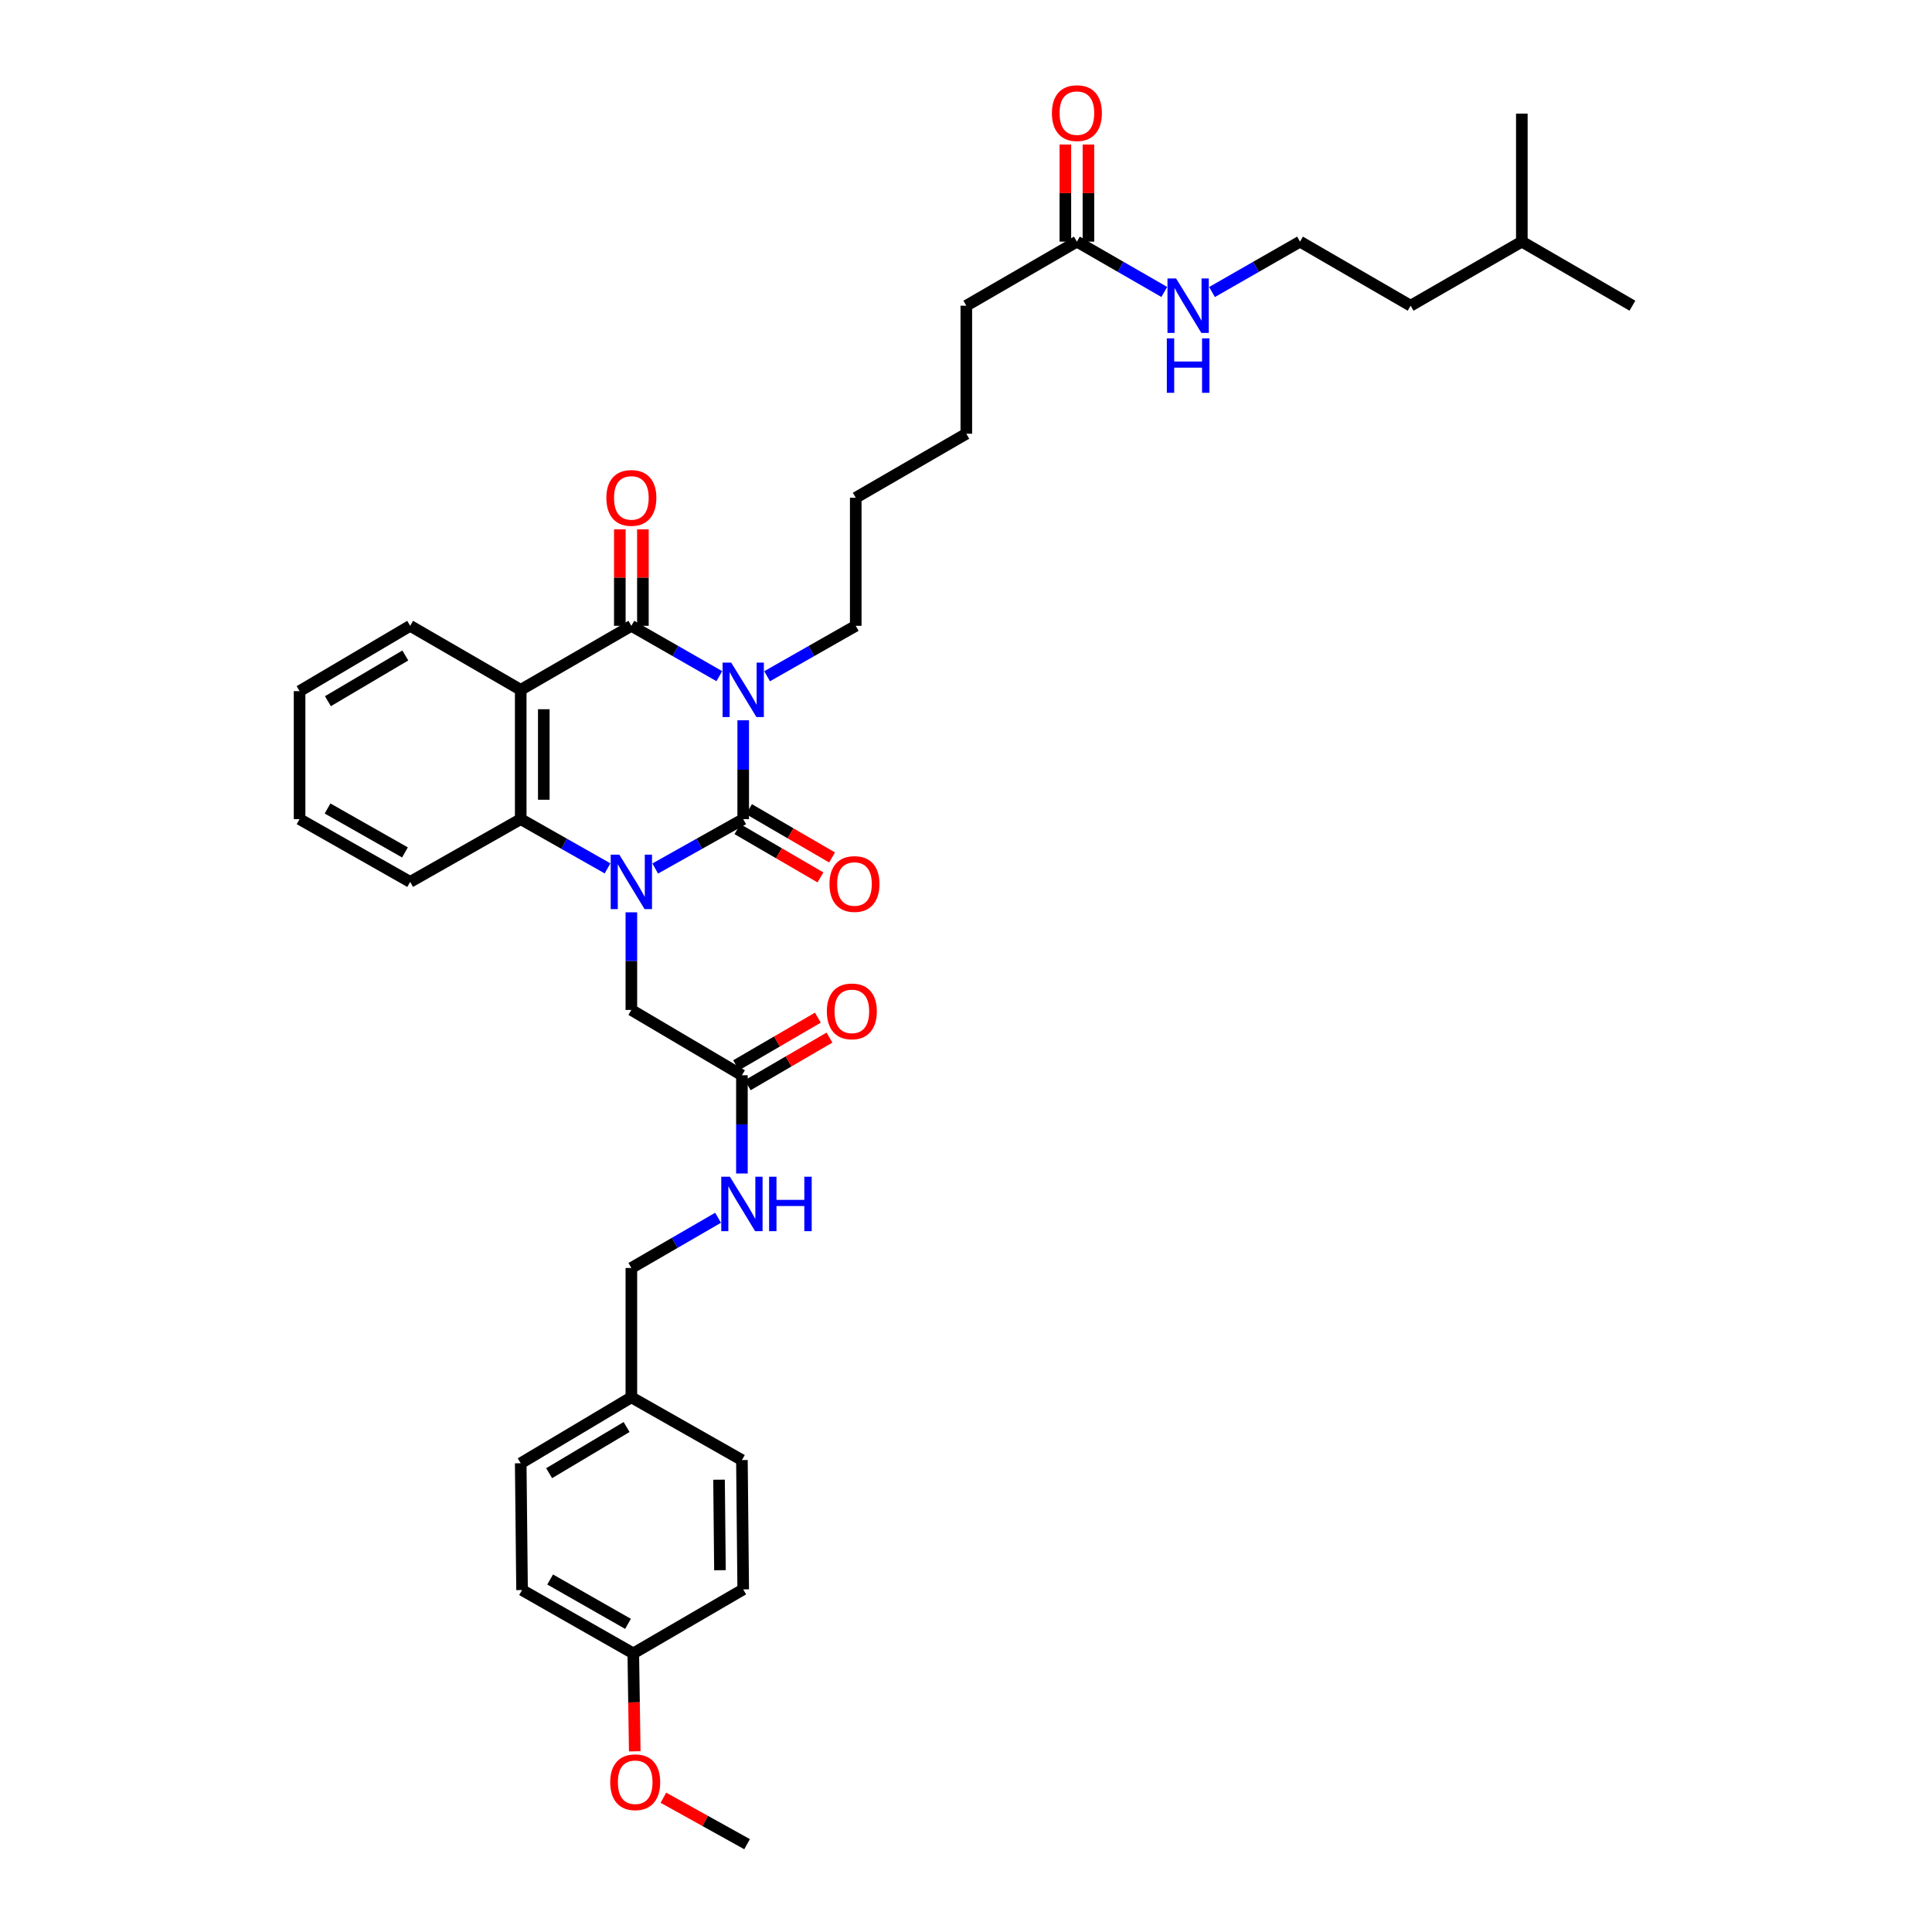 <?xml version='1.0' encoding='iso-8859-1'?>
<svg version='1.1' baseProfile='full'
              xmlns='http://www.w3.org/2000/svg'
                      xmlns:rdkit='http://www.rdkit.org/xml'
                      xmlns:xlink='http://www.w3.org/1999/xlink'
                  xml:space='preserve'
width='1000px' height='1000px' viewBox='0 0 1000 1000'>
<!-- END OF HEADER -->
<rect style='opacity:1.0;fill:#FFFFFF;stroke:none' width='1000' height='1000' x='0' y='0'> </rect>
<path class='bond-0' d='M 384.685,372.819 L 384.685,398.401' style='fill:none;fill-rule:evenodd;stroke:#0000FF;stroke-width:6px;stroke-linecap:butt;stroke-linejoin:miter;stroke-opacity:1' />
<path class='bond-0' d='M 384.685,398.401 L 384.685,423.984' style='fill:none;fill-rule:evenodd;stroke:#000000;stroke-width:6px;stroke-linecap:butt;stroke-linejoin:miter;stroke-opacity:1' />
<path class='bond-2' d='M 372.331,349.984 L 349.562,336.952' style='fill:none;fill-rule:evenodd;stroke:#0000FF;stroke-width:6px;stroke-linecap:butt;stroke-linejoin:miter;stroke-opacity:1' />
<path class='bond-2' d='M 349.562,336.952 L 326.792,323.92' style='fill:none;fill-rule:evenodd;stroke:#000000;stroke-width:6px;stroke-linecap:butt;stroke-linejoin:miter;stroke-opacity:1' />
<path class='bond-12' d='M 397.048,350.023 L 419.989,336.971' style='fill:none;fill-rule:evenodd;stroke:#0000FF;stroke-width:6px;stroke-linecap:butt;stroke-linejoin:miter;stroke-opacity:1' />
<path class='bond-12' d='M 419.989,336.971 L 442.93,323.92' style='fill:none;fill-rule:evenodd;stroke:#000000;stroke-width:6px;stroke-linecap:butt;stroke-linejoin:miter;stroke-opacity:1' />
<path class='bond-1' d='M 384.685,423.984 L 361.912,436.763' style='fill:none;fill-rule:evenodd;stroke:#000000;stroke-width:6px;stroke-linecap:butt;stroke-linejoin:miter;stroke-opacity:1' />
<path class='bond-1' d='M 361.912,436.763 L 339.139,449.541' style='fill:none;fill-rule:evenodd;stroke:#0000FF;stroke-width:6px;stroke-linecap:butt;stroke-linejoin:miter;stroke-opacity:1' />
<path class='bond-7' d='M 381.684,429.145 L 403.177,441.645' style='fill:none;fill-rule:evenodd;stroke:#000000;stroke-width:6px;stroke-linecap:butt;stroke-linejoin:miter;stroke-opacity:1' />
<path class='bond-7' d='M 403.177,441.645 L 424.67,454.146' style='fill:none;fill-rule:evenodd;stroke:#FF0000;stroke-width:6px;stroke-linecap:butt;stroke-linejoin:miter;stroke-opacity:1' />
<path class='bond-7' d='M 387.687,418.823 L 409.18,431.324' style='fill:none;fill-rule:evenodd;stroke:#000000;stroke-width:6px;stroke-linecap:butt;stroke-linejoin:miter;stroke-opacity:1' />
<path class='bond-7' d='M 409.18,431.324 L 430.673,443.824' style='fill:none;fill-rule:evenodd;stroke:#FF0000;stroke-width:6px;stroke-linecap:butt;stroke-linejoin:miter;stroke-opacity:1' />
<path class='bond-5' d='M 326.792,472.216 L 326.792,497.482' style='fill:none;fill-rule:evenodd;stroke:#0000FF;stroke-width:6px;stroke-linecap:butt;stroke-linejoin:miter;stroke-opacity:1' />
<path class='bond-5' d='M 326.792,497.482 L 326.792,522.747' style='fill:none;fill-rule:evenodd;stroke:#000000;stroke-width:6px;stroke-linecap:butt;stroke-linejoin:miter;stroke-opacity:1' />
<path class='bond-36' d='M 314.459,449.473 L 291.991,436.729' style='fill:none;fill-rule:evenodd;stroke:#0000FF;stroke-width:6px;stroke-linecap:butt;stroke-linejoin:miter;stroke-opacity:1' />
<path class='bond-36' d='M 291.991,436.729 L 269.523,423.984' style='fill:none;fill-rule:evenodd;stroke:#000000;stroke-width:6px;stroke-linecap:butt;stroke-linejoin:miter;stroke-opacity:1' />
<path class='bond-3' d='M 326.792,323.92 L 269.523,357.056' style='fill:none;fill-rule:evenodd;stroke:#000000;stroke-width:6px;stroke-linecap:butt;stroke-linejoin:miter;stroke-opacity:1' />
<path class='bond-8' d='M 332.763,323.92 L 332.763,298.95' style='fill:none;fill-rule:evenodd;stroke:#000000;stroke-width:6px;stroke-linecap:butt;stroke-linejoin:miter;stroke-opacity:1' />
<path class='bond-8' d='M 332.763,298.95 L 332.763,273.98' style='fill:none;fill-rule:evenodd;stroke:#FF0000;stroke-width:6px;stroke-linecap:butt;stroke-linejoin:miter;stroke-opacity:1' />
<path class='bond-8' d='M 320.822,323.92 L 320.822,298.95' style='fill:none;fill-rule:evenodd;stroke:#000000;stroke-width:6px;stroke-linecap:butt;stroke-linejoin:miter;stroke-opacity:1' />
<path class='bond-8' d='M 320.822,298.95 L 320.822,273.98' style='fill:none;fill-rule:evenodd;stroke:#FF0000;stroke-width:6px;stroke-linecap:butt;stroke-linejoin:miter;stroke-opacity:1' />
<path class='bond-4' d='M 269.523,357.056 L 269.523,423.984' style='fill:none;fill-rule:evenodd;stroke:#000000;stroke-width:6px;stroke-linecap:butt;stroke-linejoin:miter;stroke-opacity:1' />
<path class='bond-4' d='M 281.464,367.095 L 281.464,413.945' style='fill:none;fill-rule:evenodd;stroke:#000000;stroke-width:6px;stroke-linecap:butt;stroke-linejoin:miter;stroke-opacity:1' />
<path class='bond-15' d='M 269.523,357.056 L 212.3,323.92' style='fill:none;fill-rule:evenodd;stroke:#000000;stroke-width:6px;stroke-linecap:butt;stroke-linejoin:miter;stroke-opacity:1' />
<path class='bond-19' d='M 269.523,423.984 L 212.3,456.469' style='fill:none;fill-rule:evenodd;stroke:#000000;stroke-width:6px;stroke-linecap:butt;stroke-linejoin:miter;stroke-opacity:1' />
<path class='bond-6' d='M 326.792,522.747 L 384.015,556.546' style='fill:none;fill-rule:evenodd;stroke:#000000;stroke-width:6px;stroke-linecap:butt;stroke-linejoin:miter;stroke-opacity:1' />
<path class='bond-10' d='M 384.015,556.546 L 384.015,581.977' style='fill:none;fill-rule:evenodd;stroke:#000000;stroke-width:6px;stroke-linecap:butt;stroke-linejoin:miter;stroke-opacity:1' />
<path class='bond-10' d='M 384.015,581.977 L 384.015,607.407' style='fill:none;fill-rule:evenodd;stroke:#0000FF;stroke-width:6px;stroke-linecap:butt;stroke-linejoin:miter;stroke-opacity:1' />
<path class='bond-11' d='M 387.02,561.705 L 408.178,549.381' style='fill:none;fill-rule:evenodd;stroke:#000000;stroke-width:6px;stroke-linecap:butt;stroke-linejoin:miter;stroke-opacity:1' />
<path class='bond-11' d='M 408.178,549.381 L 429.336,537.057' style='fill:none;fill-rule:evenodd;stroke:#FF0000;stroke-width:6px;stroke-linecap:butt;stroke-linejoin:miter;stroke-opacity:1' />
<path class='bond-11' d='M 381.01,551.387 L 402.168,539.063' style='fill:none;fill-rule:evenodd;stroke:#000000;stroke-width:6px;stroke-linecap:butt;stroke-linejoin:miter;stroke-opacity:1' />
<path class='bond-11' d='M 402.168,539.063 L 423.326,526.739' style='fill:none;fill-rule:evenodd;stroke:#FF0000;stroke-width:6px;stroke-linecap:butt;stroke-linejoin:miter;stroke-opacity:1' />
<path class='bond-9' d='M 557.402,125.073 L 500.166,158.229' style='fill:none;fill-rule:evenodd;stroke:#000000;stroke-width:6px;stroke-linecap:butt;stroke-linejoin:miter;stroke-opacity:1' />
<path class='bond-13' d='M 563.372,125.073 L 563.372,99.948' style='fill:none;fill-rule:evenodd;stroke:#000000;stroke-width:6px;stroke-linecap:butt;stroke-linejoin:miter;stroke-opacity:1' />
<path class='bond-13' d='M 563.372,99.948 L 563.372,74.822' style='fill:none;fill-rule:evenodd;stroke:#FF0000;stroke-width:6px;stroke-linecap:butt;stroke-linejoin:miter;stroke-opacity:1' />
<path class='bond-13' d='M 551.432,125.073 L 551.432,99.948' style='fill:none;fill-rule:evenodd;stroke:#000000;stroke-width:6px;stroke-linecap:butt;stroke-linejoin:miter;stroke-opacity:1' />
<path class='bond-13' d='M 551.432,99.948 L 551.432,74.822' style='fill:none;fill-rule:evenodd;stroke:#FF0000;stroke-width:6px;stroke-linecap:butt;stroke-linejoin:miter;stroke-opacity:1' />
<path class='bond-14' d='M 557.402,125.073 L 580.015,138.095' style='fill:none;fill-rule:evenodd;stroke:#000000;stroke-width:6px;stroke-linecap:butt;stroke-linejoin:miter;stroke-opacity:1' />
<path class='bond-14' d='M 580.015,138.095 L 602.628,151.118' style='fill:none;fill-rule:evenodd;stroke:#0000FF;stroke-width:6px;stroke-linecap:butt;stroke-linejoin:miter;stroke-opacity:1' />
<path class='bond-16' d='M 371.675,630.31 L 349.234,643.307' style='fill:none;fill-rule:evenodd;stroke:#0000FF;stroke-width:6px;stroke-linecap:butt;stroke-linejoin:miter;stroke-opacity:1' />
<path class='bond-16' d='M 349.234,643.307 L 326.792,656.305' style='fill:none;fill-rule:evenodd;stroke:#000000;stroke-width:6px;stroke-linecap:butt;stroke-linejoin:miter;stroke-opacity:1' />
<path class='bond-29' d='M 442.93,323.92 L 442.93,257.636' style='fill:none;fill-rule:evenodd;stroke:#000000;stroke-width:6px;stroke-linecap:butt;stroke-linejoin:miter;stroke-opacity:1' />
<path class='bond-24' d='M 627.332,151.155 L 650.11,138.114' style='fill:none;fill-rule:evenodd;stroke:#0000FF;stroke-width:6px;stroke-linecap:butt;stroke-linejoin:miter;stroke-opacity:1' />
<path class='bond-24' d='M 650.11,138.114 L 672.889,125.073' style='fill:none;fill-rule:evenodd;stroke:#000000;stroke-width:6px;stroke-linecap:butt;stroke-linejoin:miter;stroke-opacity:1' />
<path class='bond-32' d='M 212.3,323.92 L 155.064,357.732' style='fill:none;fill-rule:evenodd;stroke:#000000;stroke-width:6px;stroke-linecap:butt;stroke-linejoin:miter;stroke-opacity:1' />
<path class='bond-32' d='M 209.788,339.273 L 169.723,362.941' style='fill:none;fill-rule:evenodd;stroke:#000000;stroke-width:6px;stroke-linecap:butt;stroke-linejoin:miter;stroke-opacity:1' />
<path class='bond-17' d='M 326.792,656.305 L 326.792,723.246' style='fill:none;fill-rule:evenodd;stroke:#000000;stroke-width:6px;stroke-linecap:butt;stroke-linejoin:miter;stroke-opacity:1' />
<path class='bond-20' d='M 326.792,723.246 L 384.015,755.732' style='fill:none;fill-rule:evenodd;stroke:#000000;stroke-width:6px;stroke-linecap:butt;stroke-linejoin:miter;stroke-opacity:1' />
<path class='bond-21' d='M 326.792,723.246 L 269.523,757.383' style='fill:none;fill-rule:evenodd;stroke:#000000;stroke-width:6px;stroke-linecap:butt;stroke-linejoin:miter;stroke-opacity:1' />
<path class='bond-21' d='M 324.316,738.623 L 284.228,762.52' style='fill:none;fill-rule:evenodd;stroke:#000000;stroke-width:6px;stroke-linecap:butt;stroke-linejoin:miter;stroke-opacity:1' />
<path class='bond-18' d='M 327.788,855.795 L 270.213,823.005' style='fill:none;fill-rule:evenodd;stroke:#000000;stroke-width:6px;stroke-linecap:butt;stroke-linejoin:miter;stroke-opacity:1' />
<path class='bond-18' d='M 325.061,840.501 L 284.759,817.547' style='fill:none;fill-rule:evenodd;stroke:#000000;stroke-width:6px;stroke-linecap:butt;stroke-linejoin:miter;stroke-opacity:1' />
<path class='bond-25' d='M 327.788,855.795 L 328.166,881.139' style='fill:none;fill-rule:evenodd;stroke:#000000;stroke-width:6px;stroke-linecap:butt;stroke-linejoin:miter;stroke-opacity:1' />
<path class='bond-25' d='M 328.166,881.139 L 328.545,906.484' style='fill:none;fill-rule:evenodd;stroke:#FF0000;stroke-width:6px;stroke-linecap:butt;stroke-linejoin:miter;stroke-opacity:1' />
<path class='bond-38' d='M 327.788,855.795 L 384.685,822.666' style='fill:none;fill-rule:evenodd;stroke:#000000;stroke-width:6px;stroke-linecap:butt;stroke-linejoin:miter;stroke-opacity:1' />
<path class='bond-37' d='M 212.3,456.469 L 155.064,423.984' style='fill:none;fill-rule:evenodd;stroke:#000000;stroke-width:6px;stroke-linecap:butt;stroke-linejoin:miter;stroke-opacity:1' />
<path class='bond-37' d='M 209.609,441.212 L 169.544,418.472' style='fill:none;fill-rule:evenodd;stroke:#000000;stroke-width:6px;stroke-linecap:butt;stroke-linejoin:miter;stroke-opacity:1' />
<path class='bond-23' d='M 384.015,755.732 L 384.685,822.666' style='fill:none;fill-rule:evenodd;stroke:#000000;stroke-width:6px;stroke-linecap:butt;stroke-linejoin:miter;stroke-opacity:1' />
<path class='bond-23' d='M 372.176,765.891 L 372.645,812.746' style='fill:none;fill-rule:evenodd;stroke:#000000;stroke-width:6px;stroke-linecap:butt;stroke-linejoin:miter;stroke-opacity:1' />
<path class='bond-22' d='M 269.523,757.383 L 270.213,823.005' style='fill:none;fill-rule:evenodd;stroke:#000000;stroke-width:6px;stroke-linecap:butt;stroke-linejoin:miter;stroke-opacity:1' />
<path class='bond-27' d='M 672.889,125.073 L 730.125,158.229' style='fill:none;fill-rule:evenodd;stroke:#000000;stroke-width:6px;stroke-linecap:butt;stroke-linejoin:miter;stroke-opacity:1' />
<path class='bond-30' d='M 343.374,930.499 L 365.031,942.522' style='fill:none;fill-rule:evenodd;stroke:#FF0000;stroke-width:6px;stroke-linecap:butt;stroke-linejoin:miter;stroke-opacity:1' />
<path class='bond-30' d='M 365.031,942.522 L 386.689,954.545' style='fill:none;fill-rule:evenodd;stroke:#000000;stroke-width:6px;stroke-linecap:butt;stroke-linejoin:miter;stroke-opacity:1' />
<path class='bond-26' d='M 500.166,158.229 L 500.166,224.493' style='fill:none;fill-rule:evenodd;stroke:#000000;stroke-width:6px;stroke-linecap:butt;stroke-linejoin:miter;stroke-opacity:1' />
<path class='bond-28' d='M 730.125,158.229 L 787.7,125.073' style='fill:none;fill-rule:evenodd;stroke:#000000;stroke-width:6px;stroke-linecap:butt;stroke-linejoin:miter;stroke-opacity:1' />
<path class='bond-34' d='M 787.7,125.073 L 844.936,158.229' style='fill:none;fill-rule:evenodd;stroke:#000000;stroke-width:6px;stroke-linecap:butt;stroke-linejoin:miter;stroke-opacity:1' />
<path class='bond-35' d='M 787.7,125.073 L 787.7,58.822' style='fill:none;fill-rule:evenodd;stroke:#000000;stroke-width:6px;stroke-linecap:butt;stroke-linejoin:miter;stroke-opacity:1' />
<path class='bond-31' d='M 442.93,257.636 L 500.166,224.493' style='fill:none;fill-rule:evenodd;stroke:#000000;stroke-width:6px;stroke-linecap:butt;stroke-linejoin:miter;stroke-opacity:1' />
<path class='bond-33' d='M 155.064,357.732 L 155.064,423.984' style='fill:none;fill-rule:evenodd;stroke:#000000;stroke-width:6px;stroke-linecap:butt;stroke-linejoin:miter;stroke-opacity:1' />
<path  class='atom-0' d='M 378.456 342.966
L 387.69 357.892
Q 388.606 359.364, 390.079 362.031
Q 391.551 364.698, 391.631 364.857
L 391.631 342.966
L 395.372 342.966
L 395.372 371.146
L 391.511 371.146
L 381.601 354.827
Q 380.446 352.916, 379.212 350.727
Q 378.018 348.538, 377.66 347.861
L 377.66 371.146
L 373.998 371.146
L 373.998 342.966
L 378.456 342.966
' fill='#0000FF'/>
<path  class='atom-2' d='M 320.563 442.379
L 329.798 457.305
Q 330.713 458.778, 332.186 461.445
Q 333.658 464.111, 333.738 464.271
L 333.738 442.379
L 337.479 442.379
L 337.479 470.559
L 333.619 470.559
L 323.708 454.24
Q 322.553 452.33, 321.32 450.141
Q 320.126 447.952, 319.767 447.275
L 319.767 470.559
L 316.105 470.559
L 316.105 442.379
L 320.563 442.379
' fill='#0000FF'/>
<path  class='atom-8' d='M 429.337 457.557
Q 429.337 450.791, 432.681 447.01
Q 436.024 443.228, 442.273 443.228
Q 448.522 443.228, 451.865 447.01
Q 455.209 450.791, 455.209 457.557
Q 455.209 464.403, 451.826 468.304
Q 448.442 472.165, 442.273 472.165
Q 436.064 472.165, 432.681 468.304
Q 429.337 464.443, 429.337 457.557
M 442.273 468.981
Q 446.572 468.981, 448.88 466.115
Q 451.229 463.209, 451.229 457.557
Q 451.229 452.025, 448.88 449.239
Q 446.572 446.413, 442.273 446.413
Q 437.974 446.413, 435.626 449.199
Q 433.317 451.985, 433.317 457.557
Q 433.317 463.249, 435.626 466.115
Q 437.974 468.981, 442.273 468.981
' fill='#FF0000'/>
<path  class='atom-9' d='M 313.857 257.715
Q 313.857 250.949, 317.2 247.167
Q 320.543 243.386, 326.792 243.386
Q 333.041 243.386, 336.385 247.167
Q 339.728 250.949, 339.728 257.715
Q 339.728 264.561, 336.345 268.462
Q 332.962 272.323, 326.792 272.323
Q 320.583 272.323, 317.2 268.462
Q 313.857 264.601, 313.857 257.715
M 326.792 269.138
Q 331.091 269.138, 333.4 266.273
Q 335.748 263.367, 335.748 257.715
Q 335.748 252.183, 333.4 249.396
Q 331.091 246.57, 326.792 246.57
Q 322.494 246.57, 320.145 249.357
Q 317.837 252.143, 317.837 257.715
Q 317.837 263.407, 320.145 266.273
Q 322.494 269.138, 326.792 269.138
' fill='#FF0000'/>
<path  class='atom-11' d='M 377.786 609.072
L 387.02 623.998
Q 387.936 625.471, 389.409 628.138
Q 390.881 630.805, 390.961 630.964
L 390.961 609.072
L 394.702 609.072
L 394.702 637.253
L 390.841 637.253
L 380.931 620.934
Q 379.776 619.023, 378.542 616.834
Q 377.348 614.645, 376.99 613.968
L 376.99 637.253
L 373.328 637.253
L 373.328 609.072
L 377.786 609.072
' fill='#0000FF'/>
<path  class='atom-11' d='M 398.086 609.072
L 401.907 609.072
L 401.907 621.053
L 416.315 621.053
L 416.315 609.072
L 420.136 609.072
L 420.136 637.253
L 416.315 637.253
L 416.315 624.237
L 401.907 624.237
L 401.907 637.253
L 398.086 637.253
L 398.086 609.072
' fill='#0000FF'/>
<path  class='atom-12' d='M 427.977 523.484
Q 427.977 516.717, 431.321 512.936
Q 434.664 509.155, 440.913 509.155
Q 447.162 509.155, 450.505 512.936
Q 453.849 516.717, 453.849 523.484
Q 453.849 530.33, 450.466 534.23
Q 447.082 538.091, 440.913 538.091
Q 434.704 538.091, 431.321 534.23
Q 427.977 530.369, 427.977 523.484
M 440.913 534.907
Q 445.212 534.907, 447.52 532.041
Q 449.869 529.136, 449.869 523.484
Q 449.869 517.951, 447.52 515.165
Q 445.212 512.339, 440.913 512.339
Q 436.614 512.339, 434.266 515.125
Q 431.957 517.911, 431.957 523.484
Q 431.957 529.175, 434.266 532.041
Q 436.614 534.907, 440.913 534.907
' fill='#FF0000'/>
<path  class='atom-14' d='M 544.466 58.55
Q 544.466 51.783, 547.81 48.002
Q 551.153 44.221, 557.402 44.221
Q 563.651 44.221, 566.994 48.002
Q 570.338 51.783, 570.338 58.55
Q 570.338 65.396, 566.955 69.296
Q 563.571 73.157, 557.402 73.157
Q 551.193 73.157, 547.81 69.296
Q 544.466 65.436, 544.466 58.55
M 557.402 69.973
Q 561.701 69.973, 564.009 67.107
Q 566.358 64.202, 566.358 58.55
Q 566.358 53.017, 564.009 50.231
Q 561.701 47.405, 557.402 47.405
Q 553.103 47.405, 550.755 50.191
Q 548.446 52.977, 548.446 58.55
Q 548.446 64.242, 550.755 67.107
Q 553.103 69.973, 557.402 69.973
' fill='#FF0000'/>
<path  class='atom-15' d='M 608.747 144.139
L 617.981 159.064
Q 618.897 160.537, 620.37 163.204
Q 621.842 165.871, 621.922 166.03
L 621.922 144.139
L 625.663 144.139
L 625.663 172.319
L 621.803 172.319
L 611.892 156
Q 610.737 154.089, 609.504 151.9
Q 608.309 149.711, 607.951 149.034
L 607.951 172.319
L 604.289 172.319
L 604.289 144.139
L 608.747 144.139
' fill='#0000FF'/>
<path  class='atom-15' d='M 603.951 175.137
L 607.772 175.137
L 607.772 187.117
L 622.181 187.117
L 622.181 175.137
L 626.002 175.137
L 626.002 203.317
L 622.181 203.317
L 622.181 190.302
L 607.772 190.302
L 607.772 203.317
L 603.951 203.317
L 603.951 175.137
' fill='#0000FF'/>
<path  class='atom-26' d='M 315.847 922.478
Q 315.847 915.711, 319.19 911.93
Q 322.534 908.149, 328.783 908.149
Q 335.032 908.149, 338.375 911.93
Q 341.718 915.711, 341.718 922.478
Q 341.718 929.324, 338.335 933.225
Q 334.952 937.085, 328.783 937.085
Q 322.573 937.085, 319.19 933.225
Q 315.847 929.364, 315.847 922.478
M 328.783 933.901
Q 333.081 933.901, 335.39 931.035
Q 337.738 928.13, 337.738 922.478
Q 337.738 916.945, 335.39 914.159
Q 333.081 911.333, 328.783 911.333
Q 324.484 911.333, 322.136 914.119
Q 319.827 916.905, 319.827 922.478
Q 319.827 928.17, 322.136 931.035
Q 324.484 933.901, 328.783 933.901
' fill='#FF0000'/>
</svg>
